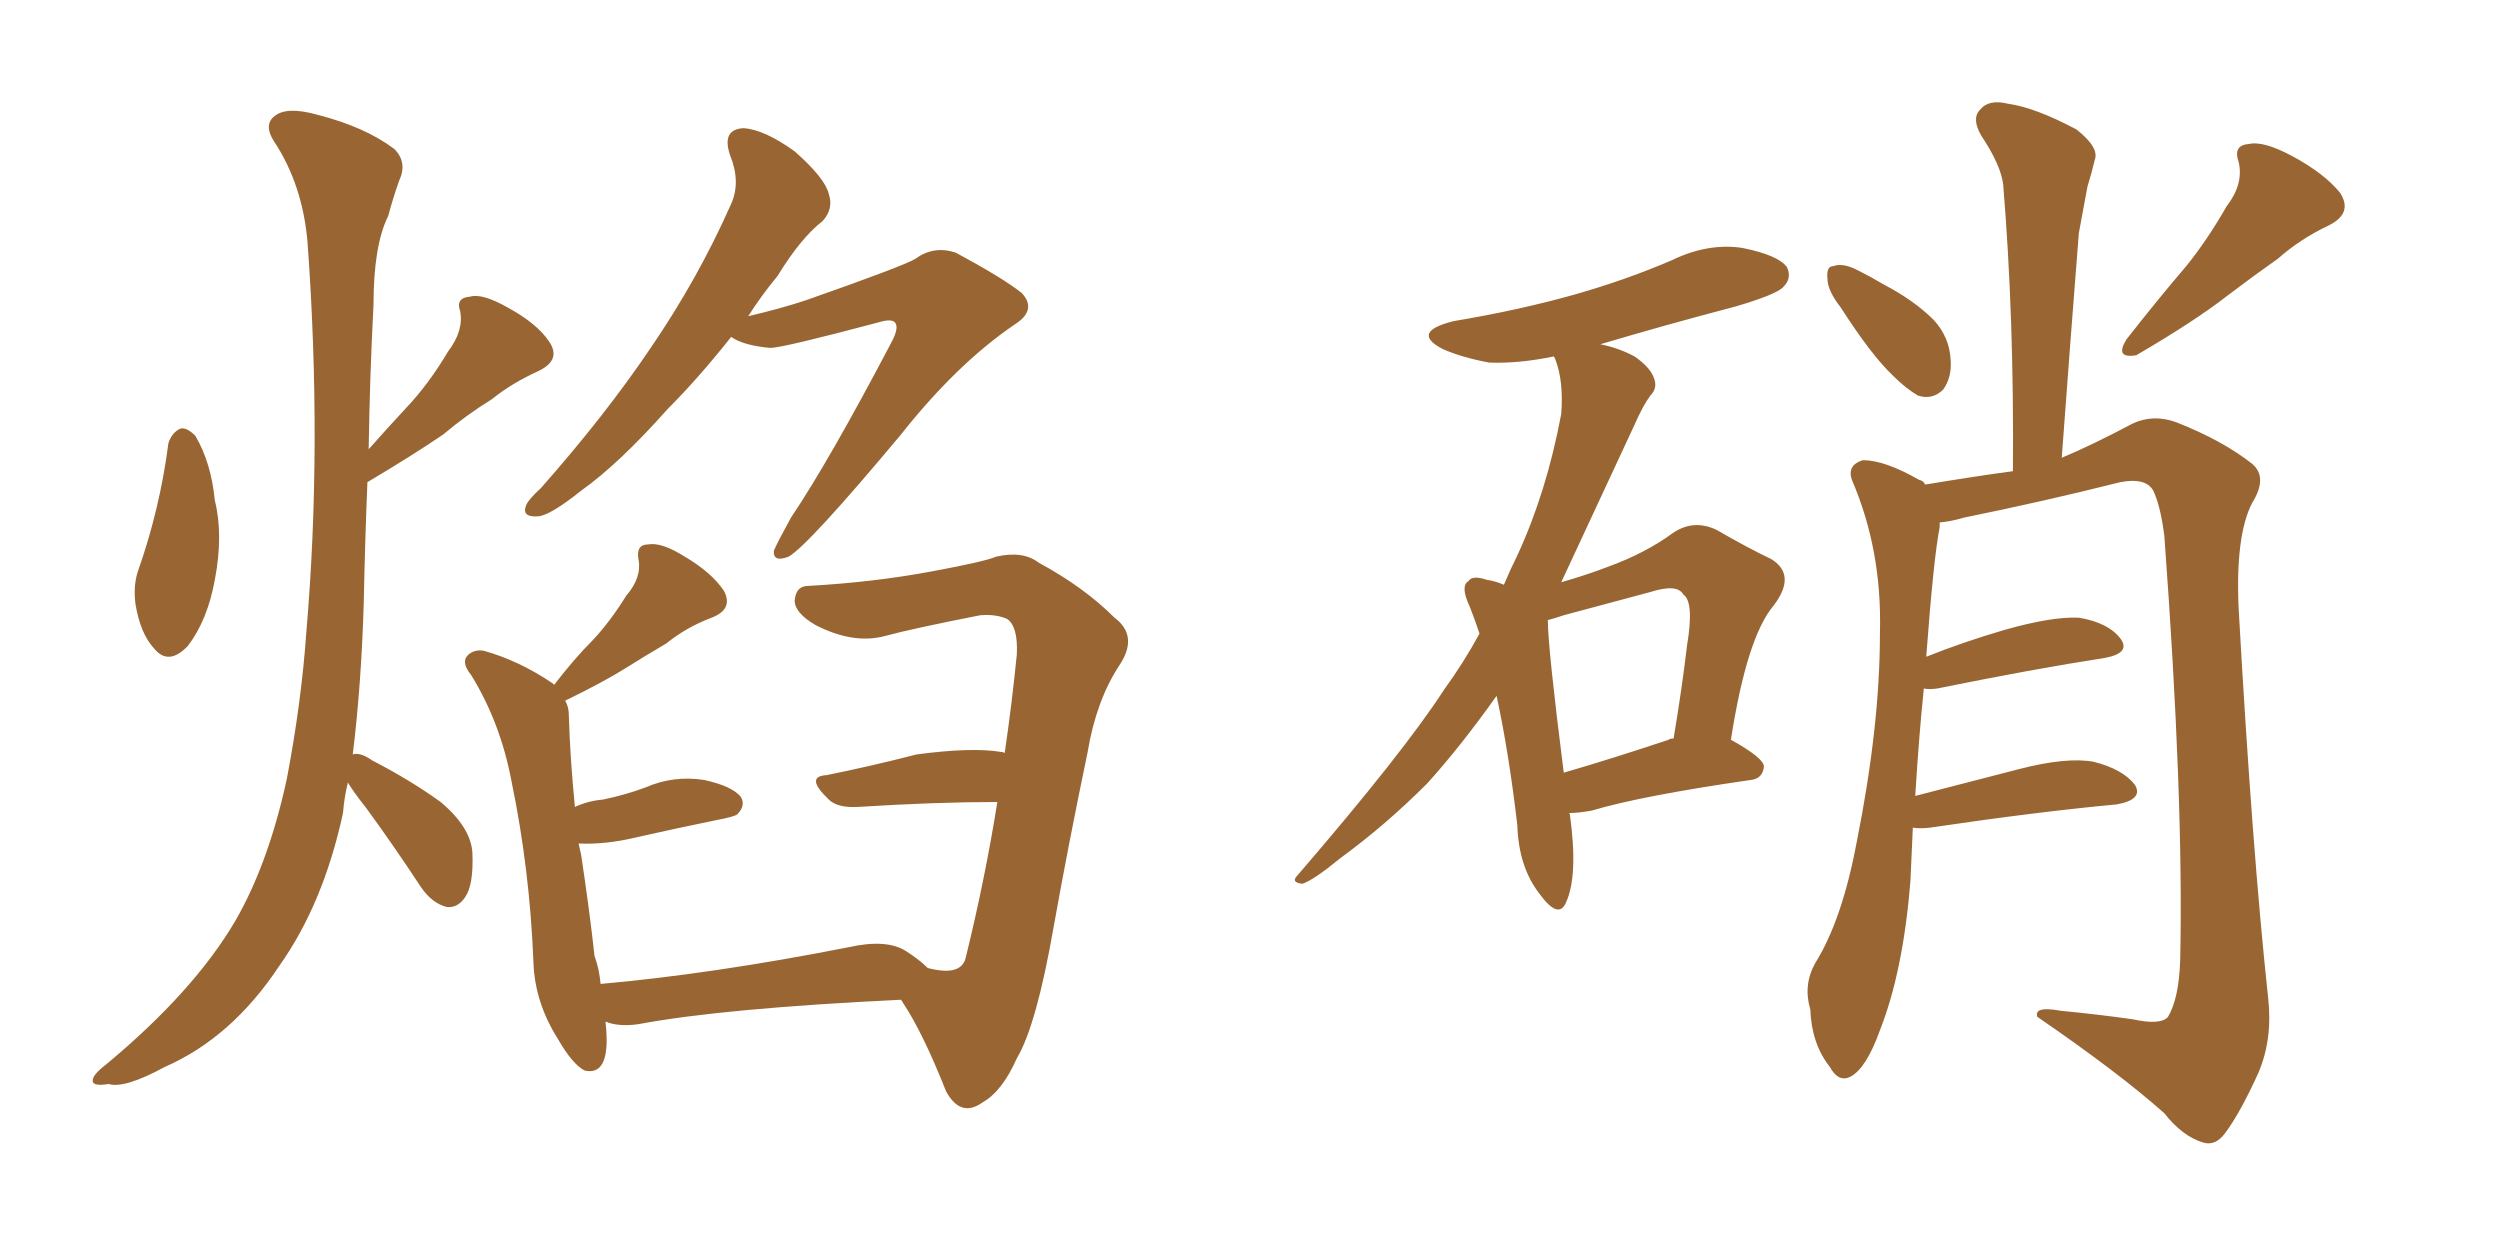 <svg xmlns="http://www.w3.org/2000/svg" xmlns:xlink="http://www.w3.org/1999/xlink" width="300" height="150"><path fill="#996633" padding="10" d="M20.21 53.17L20.21 53.17Q20.65 51.86 21.68 51.42L21.68 51.42Q22.41 51.27 23.44 52.29L23.44 52.29Q25.34 55.52 25.78 60.06L25.78 60.06Q26.81 64.16 25.78 69.58L25.78 69.58Q24.90 74.41 22.56 77.49L22.56 77.49Q20.21 79.98 18.46 77.78L18.46 77.78Q16.85 76.03 16.26 72.51L16.26 72.51Q15.97 70.31 16.55 68.55L16.55 68.55Q19.19 61.08 20.21 53.17ZM41.75 93.90L41.75 93.90Q41.31 95.65 41.16 97.56L41.16 97.56Q38.82 108.40 33.54 115.87L33.54 115.87Q27.83 124.51 19.78 128.03L19.78 128.03Q14.94 130.66 13.04 130.08L13.04 130.08Q11.28 130.37 11.13 129.79L11.13 129.79Q10.99 129.05 12.74 127.73L12.74 127.73Q23.29 118.95 28.27 110.45L28.27 110.45Q32.23 103.56 34.42 93.46L34.42 93.46Q36.18 84.23 36.77 75.73L36.77 75.73Q38.67 53.47 36.91 29.15L36.91 29.15Q36.33 22.12 32.81 16.85L32.81 16.85Q31.64 14.94 32.96 13.92L32.96 13.92Q34.42 12.74 38.09 13.77L38.09 13.77Q43.80 15.23 47.31 17.87L47.31 17.87Q48.93 19.48 47.90 21.68L47.90 21.68Q47.17 23.73 46.58 25.93L46.58 25.93Q44.82 29.44 44.82 36.62L44.82 36.62Q44.38 44.97 44.24 53.91L44.24 53.91Q46.44 51.42 48.63 49.07L48.63 49.07Q51.42 46.14 53.76 42.19L53.76 42.19Q55.66 39.70 55.22 37.35L55.22 37.35Q54.64 35.74 56.40 35.60L56.40 35.60Q57.86 35.16 60.94 36.91L60.94 36.91Q64.45 38.82 65.92 41.02L65.92 41.02Q67.38 43.21 64.60 44.53L64.60 44.53Q61.38 46.00 59.03 47.90L59.03 47.90Q55.96 49.80 53.17 52.15L53.17 52.15Q49.51 54.64 44.09 57.86L44.09 57.86Q43.80 64.89 43.65 72.36L43.65 72.36Q43.36 82.18 42.33 90.53L42.33 90.53Q43.21 90.23 44.68 91.26L44.68 91.26Q49.22 93.60 52.88 96.24L52.88 96.24Q56.54 99.32 56.69 102.39L56.69 102.39Q56.84 106.20 55.81 107.67L55.81 107.67Q54.93 108.98 53.61 108.84L53.61 108.84Q51.86 108.40 50.54 106.49L50.54 106.49Q47.17 101.37 43.95 96.97L43.95 96.97Q42.33 94.92 41.75 93.90ZM87.74 40.43L87.74 40.43Q83.79 45.41 80.13 49.07L80.13 49.07Q74.27 55.66 69.73 58.89L69.73 58.89Q66.06 61.82 64.60 61.96L64.60 61.96Q62.55 62.11 63.13 60.64L63.13 60.64Q63.43 59.91 64.89 58.59L64.89 58.59Q72.66 49.80 78.08 41.75L78.08 41.75Q83.79 33.40 87.74 24.46L87.74 24.46Q88.92 21.83 87.60 18.60L87.60 18.60Q86.57 15.53 89.21 15.38L89.21 15.38Q91.70 15.53 95.36 18.16L95.36 18.16Q99.02 21.39 99.46 23.29L99.46 23.29Q100.05 25.05 98.73 26.51L98.73 26.51Q96.09 28.56 93.31 33.11L93.31 33.11Q91.26 35.60 89.79 37.94L89.79 37.94Q93.60 37.06 96.68 36.04L96.68 36.04Q108.40 31.93 109.86 31.05L109.86 31.05Q112.06 29.44 114.70 30.32L114.70 30.32Q120.41 33.40 122.61 35.16L122.61 35.16Q124.51 37.21 121.73 38.96L121.73 38.96Q114.84 43.65 108.11 52.15L108.11 52.15Q96.97 65.48 94.63 66.80L94.63 66.80Q92.72 67.53 92.87 66.06L92.87 66.06Q93.46 64.75 94.92 62.11L94.92 62.11Q99.46 55.37 106.93 41.16L106.93 41.16Q107.96 39.26 107.37 38.67L107.37 38.67Q106.93 38.23 105.47 38.67L105.47 38.67Q93.90 41.75 92.43 41.75L92.43 41.75Q89.21 41.46 87.74 40.43ZM67.82 84.08L67.82 84.08L67.82 84.08Q68.26 84.81 68.26 85.84L68.26 85.84Q68.41 90.97 68.99 96.83L68.99 96.83Q70.61 96.09 72.36 95.95L72.36 95.95Q75.15 95.36 77.49 94.48L77.49 94.48Q80.86 93.02 84.52 93.60L84.52 93.60Q87.89 94.34 88.92 95.65L88.92 95.65Q89.50 96.68 88.48 97.71L88.48 97.71Q88.18 98.00 85.84 98.44L85.84 98.44Q80.86 99.46 76.32 100.49L76.32 100.49Q72.66 101.37 69.43 101.22L69.43 101.22Q69.58 101.95 69.73 102.54L69.73 102.54Q70.75 109.28 71.34 114.70L71.34 114.70Q71.92 116.31 72.07 118.07L72.07 118.07Q85.40 116.89 101.81 113.67L101.81 113.67Q106.35 112.65 108.69 114.11L108.69 114.11Q110.30 115.14 111.33 116.16L111.33 116.16Q115.28 117.19 115.87 114.99L115.87 114.99Q118.21 105.47 119.68 96.24L119.68 96.24Q112.35 96.24 102.98 96.83L102.98 96.83Q100.49 96.97 99.46 95.95L99.46 95.95Q96.53 93.16 99.17 93.02L99.17 93.02Q104.30 91.99 110.01 90.53L110.01 90.53Q116.60 89.65 120.12 90.23L120.12 90.23Q120.41 90.23 120.56 90.38L120.56 90.38Q121.44 84.38 122.02 78.52L122.02 78.52Q122.17 75.15 120.85 74.27L120.85 74.27Q119.53 73.68 117.63 73.83L117.63 73.83Q109.42 75.44 106.20 76.32L106.20 76.32Q102.39 77.34 97.85 75L97.85 75Q95.36 73.54 95.36 72.07L95.36 72.07Q95.51 70.31 96.97 70.31L96.97 70.31Q104.88 69.87 111.91 68.55L111.91 68.55Q118.21 67.38 119.53 66.80L119.53 66.80Q122.75 66.06 124.66 67.53L124.66 67.53Q130.08 70.46 133.74 74.12L133.74 74.12Q136.67 76.32 134.33 79.83L134.33 79.83Q131.54 84.08 130.52 90.23L130.52 90.23Q128.17 101.51 126.42 111.33L126.42 111.33Q124.37 123.05 122.02 127.00L122.02 127.00Q120.26 130.96 117.92 132.28L117.92 132.28Q115.28 134.18 113.53 130.96L113.53 130.96Q110.74 123.93 108.40 120.41L108.40 120.41Q108.25 120.12 108.11 119.97L108.11 119.97Q86.72 121.00 76.61 122.90L76.61 122.90Q74.56 123.19 73.10 122.75L73.10 122.75Q72.80 122.61 72.66 122.61L72.66 122.61Q72.80 123.78 72.80 124.80L72.80 124.80Q72.80 129.05 70.17 128.47L70.17 128.47Q68.70 127.73 66.94 124.66L66.94 124.66Q64.16 120.26 64.01 115.43L64.01 115.43Q63.57 104.30 61.38 93.75L61.38 93.75Q60.06 86.72 56.54 81.01L56.54 81.01Q55.22 79.39 56.25 78.52L56.25 78.52Q56.98 77.93 58.01 78.08L58.01 78.08Q62.26 79.25 66.36 82.03L66.36 82.03Q66.36 82.03 66.50 82.18L66.50 82.18Q68.85 79.10 71.19 76.76L71.19 76.76Q73.24 74.56 75.15 71.48L75.15 71.48Q77.05 69.29 76.61 67.09L76.61 67.09Q76.32 65.33 77.78 65.33L77.78 65.33Q79.39 65.04 82.18 66.80L82.18 66.80Q85.40 68.70 86.87 70.90L86.87 70.90Q88.04 73.10 85.40 74.12L85.40 74.12Q82.32 75.29 79.98 77.20L79.98 77.20Q77.49 78.66 75.15 80.13L75.15 80.13Q72.36 81.88 67.82 84.08ZM188.38 97.56L188.38 97.56Q188.23 97.56 188.38 97.71L188.38 97.71Q189.40 105.03 187.94 108.25L187.94 108.25Q187.06 110.45 184.72 107.23L184.72 107.23Q182.23 104.00 182.08 99.02L182.08 99.02Q181.05 90.23 179.59 83.50L179.59 83.50Q175.34 89.50 171.24 94.04L171.24 94.04Q166.26 99.02 160.84 102.98L160.84 102.98Q157.62 105.62 156.30 106.05L156.30 106.05Q154.83 105.91 155.71 105.03L155.71 105.03Q168.46 90.23 173.29 82.76L173.29 82.76Q175.63 79.54 177.54 76.03L177.54 76.03Q176.95 74.27 176.37 72.80L176.37 72.80Q175.20 70.31 176.22 69.73L176.22 69.73Q176.66 68.99 178.42 69.58L178.42 69.58Q179.44 69.73 180.47 70.17L180.47 70.17Q181.20 68.41 182.08 66.65L182.08 66.65Q185.60 59.03 187.35 49.66L187.35 49.66Q187.65 45.70 186.62 43.07L186.62 43.07Q186.47 42.77 186.47 42.77L186.47 42.77Q182.23 43.65 178.71 43.51L178.71 43.51Q175.49 42.92 173.14 41.89L173.14 41.89Q169.19 39.84 174.46 38.53L174.46 38.53Q182.37 37.21 189.11 35.30L189.11 35.30Q195.26 33.54 200.68 31.20L200.68 31.20Q204.93 29.15 209.03 29.74L209.03 29.74Q213.43 30.62 214.45 32.08L214.45 32.08Q215.04 33.40 214.01 34.42L214.01 34.42Q213.28 35.30 208.30 36.77L208.30 36.77Q199.95 38.96 192.04 41.31L192.04 41.31Q194.24 41.75 196.14 42.77L196.14 42.77Q198.05 44.09 198.49 45.41L198.49 45.41Q198.93 46.58 198.05 47.46L198.05 47.46Q197.17 48.63 196.14 50.98L196.14 50.98Q191.02 61.96 187.35 69.87L187.35 69.87Q190.43 68.99 193.07 67.97L193.07 67.97Q197.46 66.36 200.68 64.01L200.68 64.01Q203.17 62.26 205.96 63.57L205.96 63.57Q209.77 65.77 212.55 67.09L212.55 67.09Q215.63 68.99 212.84 72.66L212.84 72.66Q209.62 76.46 207.71 88.77L207.71 88.77Q211.67 90.97 211.67 91.99L211.67 91.99Q211.52 93.46 210.06 93.60L210.06 93.60Q196.88 95.51 191.02 97.27L191.02 97.27Q189.40 97.56 188.38 97.56ZM200.24 88.77L200.24 88.77Q200.39 88.62 200.83 88.62L200.83 88.62Q201.86 82.47 202.44 77.49L202.44 77.49Q203.32 72.22 202.00 71.34L202.00 71.34Q201.27 70.02 198.05 71.04L198.05 71.04Q193.07 72.36 187.65 73.83L187.65 73.83Q186.33 74.27 185.74 74.41L185.74 74.41Q185.74 77.64 187.65 92.72L187.65 92.72Q193.21 91.11 200.24 88.77ZM220.90 36.91L220.90 36.91Q219.29 34.86 219.29 33.40L219.29 33.40Q219.14 31.93 220.02 31.93L220.02 31.93Q221.19 31.49 223.10 32.52L223.10 32.52Q224.56 33.25 226.03 34.13L226.03 34.13Q229.69 36.04 232.03 38.38L232.03 38.38Q233.94 40.43 234.08 43.21L234.08 43.21Q234.23 45.26 233.20 46.73L233.20 46.73Q231.88 48.05 230.13 47.46L230.13 47.46Q228.66 46.58 227.20 45.12L227.20 45.12Q224.56 42.63 220.90 36.91ZM267.19 24.76L267.19 24.76Q269.24 22.12 268.65 19.48L268.65 19.48Q267.92 17.43 269.82 17.29L269.82 17.29Q271.58 16.85 275.10 18.75L275.10 18.75Q278.91 20.80 280.81 23.14L280.81 23.14Q282.42 25.63 279.35 27.10L279.35 27.10Q275.98 28.71 273.34 31.05L273.34 31.05Q270.41 33.11 267.33 35.45L267.33 35.45Q263.38 38.53 256.35 42.63L256.35 42.63Q253.71 43.07 255.18 40.72L255.18 40.72Q258.84 36.04 262.35 31.93L262.35 31.93Q264.84 28.86 267.19 24.76ZM229.54 99.32L229.54 99.32L229.54 99.32Q229.39 102.54 229.25 105.76L229.25 105.76Q228.37 116.60 225.59 123.63L225.59 123.63Q223.97 128.17 222.07 129.20L222.07 129.20Q220.61 129.93 219.58 128.03L219.58 128.03Q217.38 125.24 217.24 121.14L217.24 121.14Q216.36 118.21 217.82 115.58L217.82 115.58Q221.04 110.45 222.80 101.07L222.80 101.07Q225.59 87.16 225.59 76.03L225.59 76.03Q225.88 66.06 222.22 57.57L222.22 57.57Q221.63 55.81 223.54 55.22L223.54 55.22Q226.17 55.22 230.27 57.57L230.27 57.57Q230.86 57.71 231.01 58.15L231.01 58.15Q237.16 57.13 241.55 56.54L241.55 56.54Q241.70 38.09 240.38 22.12L240.38 22.12Q240.09 19.78 237.74 16.26L237.74 16.26Q236.57 14.21 237.60 13.18L237.60 13.18Q238.62 11.87 240.97 12.45L240.97 12.45Q244.19 12.89 249.17 15.53L249.17 15.53Q251.95 17.72 251.37 19.19L251.37 19.19Q251.07 20.51 250.49 22.41L250.49 22.41Q250.05 24.76 249.46 27.98L249.46 27.98Q248.44 40.87 247.41 54.93L247.41 54.93Q250.93 53.47 255.91 50.83L255.91 50.83Q258.40 49.66 261.18 50.68L261.18 50.68Q266.75 52.88 270.26 55.66L270.26 55.66Q272.17 57.28 270.26 60.35L270.26 60.35Q268.21 64.31 268.65 73.24L268.65 73.24Q270.26 101.95 272.17 119.68L272.17 119.68Q272.75 124.66 271.00 128.76L271.00 128.76Q268.80 133.59 267.04 135.94L267.04 135.94Q265.87 137.55 264.40 137.11L264.40 137.11Q261.91 136.38 259.72 133.59L259.72 133.59Q254.30 128.76 244.48 122.02L244.48 122.02Q244.04 120.70 247.27 121.29L247.27 121.29Q251.81 121.73 255.91 122.31L255.91 122.31Q259.28 123.05 260.16 122.02L260.16 122.02Q261.47 119.82 261.62 115.28L261.62 115.28Q262.06 95.95 259.72 64.31L259.72 64.31Q259.28 60.79 258.40 58.89L258.40 58.89Q257.52 57.28 254.44 57.86L254.44 57.86Q245.07 60.21 235.69 62.11L235.69 62.11Q234.23 62.55 232.76 62.70L232.76 62.70Q232.76 62.84 232.76 63.28L232.76 63.28Q232.03 66.94 231.15 78.81L231.15 78.81Q235.55 77.05 240.53 75.59L240.53 75.59Q246.24 73.97 249.46 74.12L249.46 74.12Q252.98 74.71 254.44 76.61L254.44 76.61Q255.76 78.37 252.54 78.96L252.54 78.96Q244.04 80.27 232.47 82.62L232.47 82.62Q231.45 82.76 230.86 82.62L230.86 82.62Q230.27 88.33 229.83 95.51L229.83 95.51Q235.55 94.04 242.29 92.29L242.29 92.29Q248.00 90.82 251.22 91.41L251.22 91.41Q254.74 92.29 256.20 94.19L256.20 94.19Q257.23 95.95 254.00 96.53L254.00 96.53Q244.48 97.41 231.59 99.32L231.59 99.32Q230.42 99.46 229.54 99.32Z"/></svg>